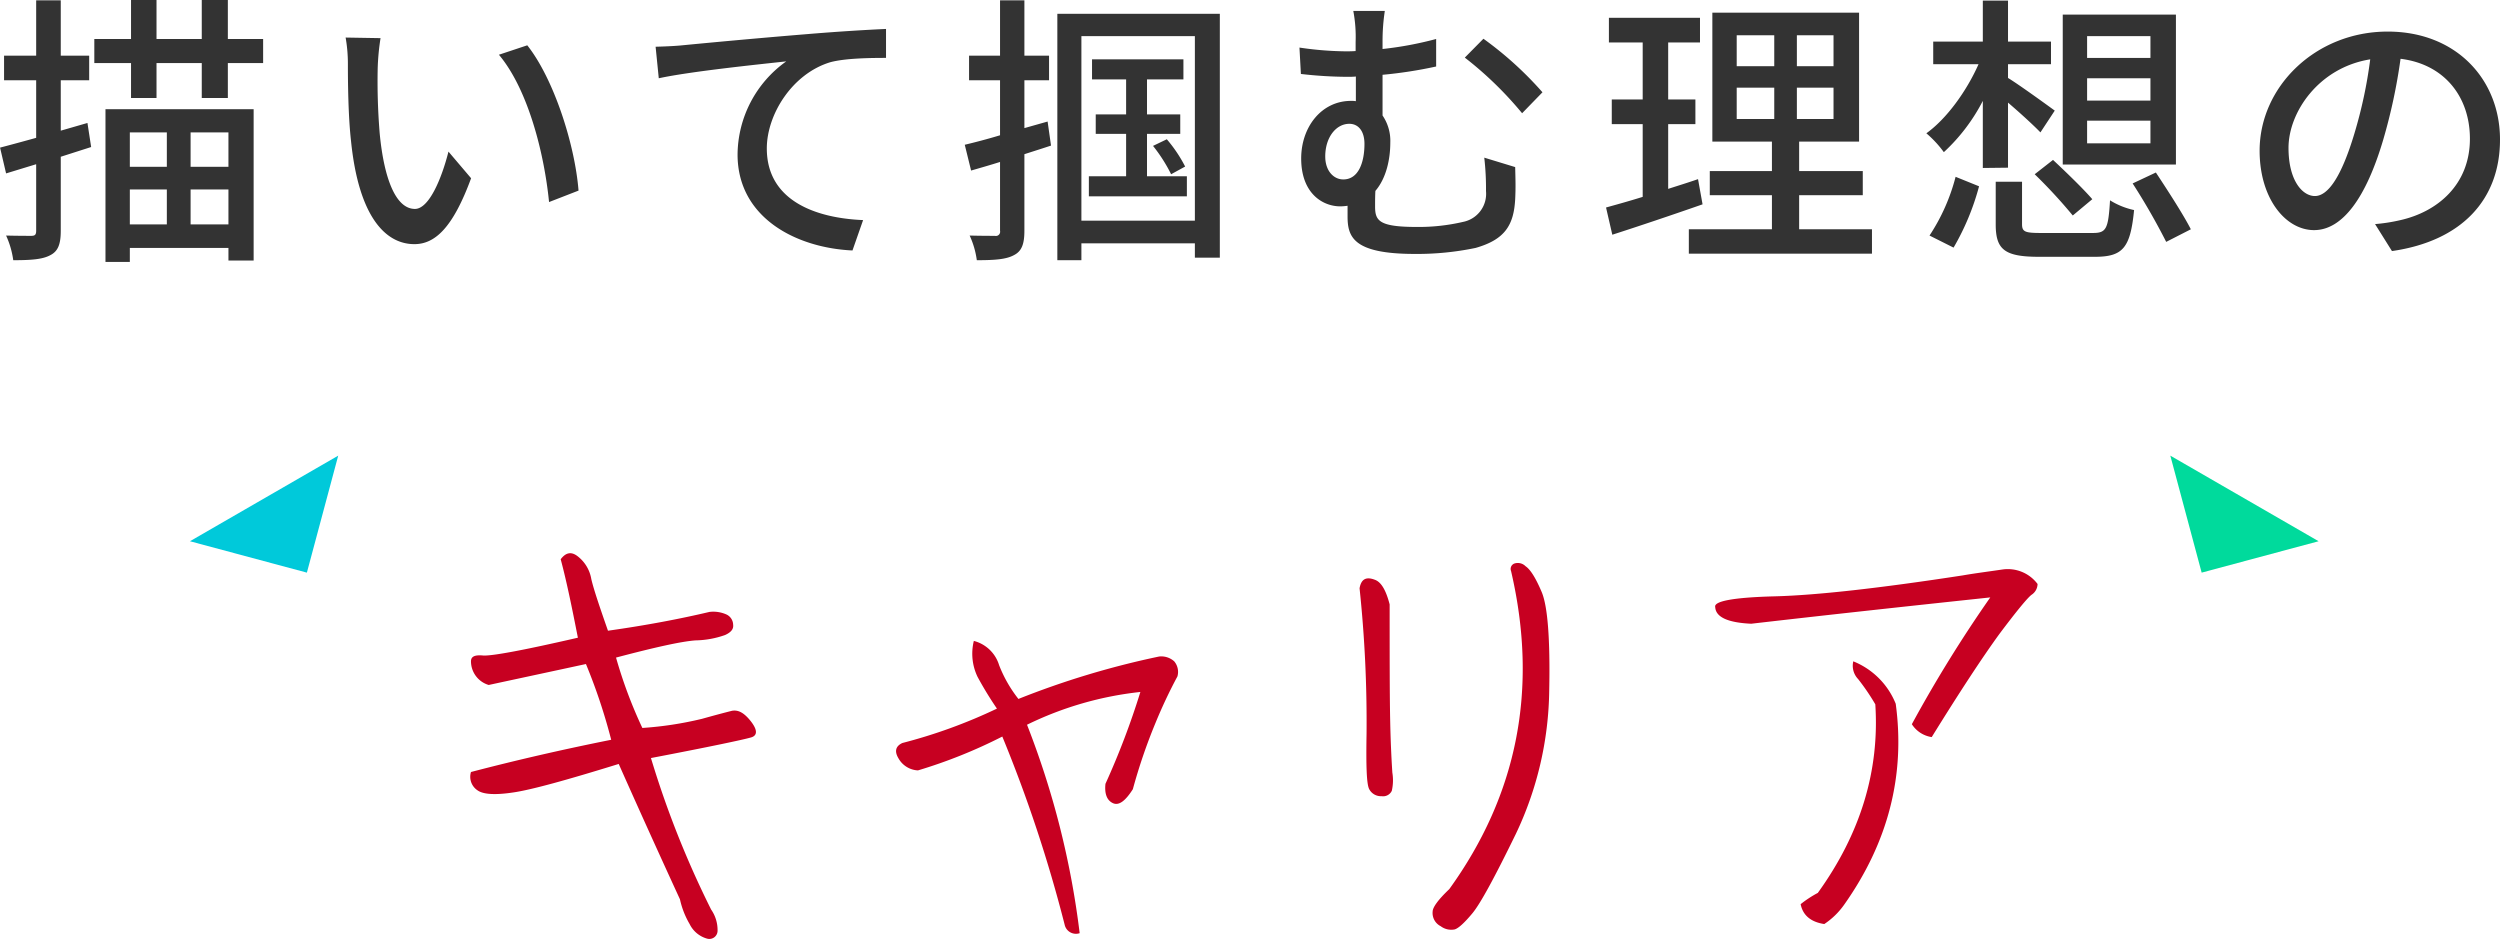 <svg id="グループ_895" data-name="グループ 895" xmlns="http://www.w3.org/2000/svg" width="418.81" height="157.25" viewBox="0 0 418.81 157.25">
  <defs>
    <style>
      .cls-1 {
        fill: #c70021;
      }

      .cls-1, .cls-2, .cls-3, .cls-4 {
        fill-rule: evenodd;
      }

      .cls-2 {
        fill: #333;
      }

      .cls-3 {
        fill: #00c9da;
      }

      .cls-4 {
        fill: #00da9c;
      }
    </style>
  </defs>
  <g id="グループ_894" data-name="グループ 894">
    <path id="キャリア" class="cls-1" d="M2044.58,6006.94c6.48-1.71,10.89-2.7,13.32-2.88a15.561,15.561,0,0,0,4.95-.9c0.99-.45,1.44-0.99,1.35-1.71a1.947,1.947,0,0,0-1.08-1.71,5.39,5.39,0,0,0-2.88-.45c-4.95,1.17-10.62,2.25-17.01,3.15-1.35-3.87-2.34-6.75-2.79-8.64a6.1,6.1,0,0,0-2.34-3.87c-1.08-.81-1.98-0.54-2.79.54,0.99,3.69,1.89,8.1,2.88,13.14-9.36,2.16-14.76,3.15-16.02,2.97-1.26-.09-1.89.18-1.89,0.99a4.148,4.148,0,0,0,2.97,3.96c5.4-1.17,10.89-2.34,16.29-3.51a95.365,95.365,0,0,1,4.23,12.69q-12.15,2.43-23.49,5.4a2.719,2.719,0,0,0,1.08,3.06c0.99,0.72,3.06.81,6.03,0.36,3.06-.45,8.91-2.07,17.64-4.77q4.86,10.935,10.26,22.68a14.072,14.072,0,0,0,1.62,4.14,4.645,4.645,0,0,0,2.88,2.43,1.38,1.38,0,0,0,1.8-1.35,6.013,6.013,0,0,0-1.08-3.51,160.163,160.163,0,0,1-10.08-25.38c9.9-1.89,15.39-3.06,16.65-3.42,1.17-.27,1.26-1.17.18-2.61-1.17-1.53-2.16-2.07-3.24-1.89-1.08.27-2.79,0.72-5.04,1.35a58.982,58.982,0,0,1-9.99,1.53A77.272,77.272,0,0,1,2044.58,6006.94Zm50.58,18.9a84.219,84.219,0,0,0,14.13-5.67,234.923,234.923,0,0,1,10.44,31.5,1.937,1.937,0,0,0,2.52,1.44,143.048,143.048,0,0,0-8.82-34.92,57.061,57.061,0,0,1,18.99-5.49,130.425,130.425,0,0,1-5.85,15.39c-0.18,1.71.27,2.79,1.26,3.24s2.07-.36,3.33-2.34a92.221,92.221,0,0,1,3.78-11.07,83.285,83.285,0,0,1,3.69-7.83,2.762,2.762,0,0,0-.54-2.52,3.255,3.255,0,0,0-2.52-.81,142.229,142.229,0,0,0-23.58,7.11,22.077,22.077,0,0,1-3.24-5.67,5.979,5.979,0,0,0-4.23-4.05,8.936,8.936,0,0,0,.63,6.03,60.334,60.334,0,0,0,3.24,5.31,87.544,87.544,0,0,1-15.84,5.76c-1.17.54-1.35,1.44-.63,2.61A3.948,3.948,0,0,0,2095.16,6025.84Zm86.22,23.67a2.475,2.475,0,0,0,1.35,2.43,2.934,2.934,0,0,0,2.34.54q0.945-.27,2.97-2.7c1.35-1.62,3.78-6.12,7.29-13.32a57.4,57.4,0,0,0,5.58-23.94c0.18-8.73-.27-14.22-1.26-16.56s-1.89-3.78-2.7-4.32a1.826,1.826,0,0,0-1.89-.45,0.965,0.965,0,0,0-.54,1.26c4.59,19.71,1.08,37.44-10.35,53.28C2182.28,6047.53,2181.38,6048.79,2181.38,6049.51Zm-12.24-54.18a213.29,213.29,0,0,1,1.17,24.39c-0.09,5.31,0,8.46.45,9.27a2.208,2.208,0,0,0,2.07,1.17,1.61,1.61,0,0,0,1.71-.9,7.908,7.908,0,0,0,.09-3.06c-0.09-1.44-.27-4.32-0.36-8.64s-0.09-10.8-.09-19.53c-0.63-2.43-1.44-3.78-2.52-4.14C2170.22,5993.35,2169.41,5993.8,2169.14,5995.33Zm59.58,3.15c0.09,1.71,2.16,2.61,6.03,2.79,13.23-1.53,26.55-2.97,40.05-4.41a222.153,222.153,0,0,0-13.14,21.24,4.781,4.781,0,0,0,3.33,2.16q7.02-11.34,11.34-17.28c2.97-3.96,4.77-6.12,5.4-6.57a2.189,2.189,0,0,0,.99-1.8,6.234,6.234,0,0,0-5.85-2.43c-2.43.36-4.59,0.63-6.66,0.99-14.04,2.16-24.57,3.33-31.5,3.51S2228.45,5997.49,2228.72,5998.48Zm14.31,49.77c0.36,1.8,1.62,2.97,3.96,3.33a12.6,12.6,0,0,0,3.33-3.24c7.38-10.44,10.26-21.69,8.64-33.66a12.8,12.8,0,0,0-7.11-7.11,3.214,3.214,0,0,0,.81,2.97,37.017,37.017,0,0,1,2.88,4.23c0.72,11.07-2.43,21.6-9.63,31.59A18.961,18.961,0,0,0,2243.03,6048.25Z" transform="translate(-1941.38 -5896.78)"/>
    <path id="描いて掴む理想の" class="cls-2" d="M1956.03,5917.38l-4.47,1.29v-8.44h4.76v-4.13h-4.76v-9.27h-4.12v9.27h-5.38v4.13h5.38v9.64c-2.26.63-4.37,1.2-6.05,1.64l1.01,4.32,5.04-1.54v11.14c0,0.67-.2.86-0.82,0.86-0.53,0-2.3,0-4.22-.05a14.712,14.712,0,0,1,1.2,4.13c3.02,0,4.94-.14,6.24-0.86,1.29-.67,1.72-1.87,1.72-4.08v-12.39l5.09-1.63Zm13.3,1.58v5.76h-6.2v-5.76h6.2Zm10.32,5.76h-6.34v-5.76h6.34v5.76Zm-6.34,9.65v-5.85h6.34v5.85h-6.34Zm-10.18-5.85h6.2v5.85h-6.2v-5.85Zm-4.08,12.14h4.08v-2.35h16.52v2.11h4.22v-25.35h-24.82v25.59Zm20.5-37.35v-6.53h-4.37v6.53h-7.58v-6.53h-4.27v6.53h-6.15v4.04h6.15v5.85h4.27v-5.85h7.58v5.85h4.37v-5.85h5.91v-4.04h-5.91Zm25.58-.14-5.85-.1a25.381,25.381,0,0,1,.38,4.52c0,2.88.05,8.64,0.53,12.86,1.29,12.63,5.76,17.23,10.61,17.23,3.5,0,6.48-2.83,9.5-11.04l-3.79-4.46c-1.1,4.37-3.22,9.6-5.62,9.6-3.21,0-5.18-5.09-5.9-12.63a105.714,105.714,0,0,1-.34-10.8A39.3,39.3,0,0,1,2005.13,5903.17Zm24.58,1.2-4.75,1.58c4.85,5.76,7.58,16.42,8.4,24.68l4.94-1.92C2037.68,5920.93,2034.13,5909.94,2029.71,5904.37Zm21.5,0.24,0.53,5.28c5.33-1.15,16.51-2.3,21.36-2.83a19.317,19.317,0,0,0-8.16,15.6c0,10.61,9.84,15.65,19.25,16.08l1.78-5.09c-7.97-.33-16.13-3.26-16.13-12,0-5.71,4.27-12.53,10.65-14.45,2.5-.67,6.68-0.72,9.32-0.72v-4.85c-3.32.15-8.12,0.44-13.25,0.87-8.83.72-17.38,1.53-20.88,1.87C2054.76,5904.47,2053.08,5904.56,2051.21,5904.61Zm65.67,12.53-3.89,1.1v-8.01h4.13v-4.13h-4.13v-9.27h-4.08v9.27h-5.19v4.13h5.19v9.21c-2.21.67-4.27,1.2-5.91,1.59l1.06,4.32c1.49-.43,3.17-0.91,4.85-1.44v11.52a0.715,0.715,0,0,1-.87.86c-0.52,0-2.3,0-4.22-.05a14.386,14.386,0,0,1,1.2,4.13c3.02,0,4.94-.14,6.24-0.86,1.3-.67,1.73-1.87,1.73-4.08v-12.82c1.49-.48,3.02-0.96,4.46-1.44Zm16.65,9.17v-7.11h5.57v-3.26h-5.57v-5.86h6.1v-3.36h-15.31v3.36h5.71v5.86h-5.09v3.26h5.09v7.11h-6.24v3.36h16.42v-3.36h-6.68Zm1.01-5.09a26.448,26.448,0,0,1,3.03,4.75l2.35-1.29a23.426,23.426,0,0,0-3.07-4.57Zm-12,12.53v-30.92h19.01v30.92h-19.01Zm-4.03-34.66v41.28h4.03v-2.83h19.01v2.4h4.18v-40.85h-27.22Zm54.86-.48h-5.28a23.4,23.4,0,0,1,.39,5.18v1.54c-0.58.05-1.16,0.05-1.73,0.05a55.94,55.94,0,0,1-7.68-.63l0.24,4.42a70.005,70.005,0,0,0,7.73.48c0.48,0,.96,0,1.48-0.05v4.13a4.145,4.145,0,0,0-.81-0.05c-4.95,0-8.35,4.37-8.35,9.65,0,5.81,3.55,8.02,6.57,8.02a8.957,8.957,0,0,0,1.2-.1v1.78c0,3.45.96,6.29,11.28,6.29a47.87,47.87,0,0,0,10.18-1.01c4.85-1.39,6.38-3.75,6.62-8.16,0.1-2.02.05-3.22,0-5.38l-5.18-1.58a45.276,45.276,0,0,1,.29,5.61,4.783,4.783,0,0,1-3.79,5.14,32.8,32.8,0,0,1-7.78.86c-6.39,0-7.01-1.05-7.01-3.45,0-.77,0-1.68.05-2.59,1.82-2.12,2.5-5.28,2.5-8.12a7.522,7.522,0,0,0-1.3-4.51v-6.82a72.926,72.926,0,0,0,8.98-1.39v-4.61a58.968,58.968,0,0,1-8.98,1.68v-1.2A33.6,33.6,0,0,1,2173.37,5898.61Zm16.52,4.66-3.12,3.16a60.589,60.589,0,0,1,9.6,9.32l3.41-3.51A59.007,59.007,0,0,0,2189.89,5903.27Zm-23.48,23.57c-1.58,0-3.02-1.4-3.02-3.85,0-3.21,1.82-5.47,4.03-5.47,1.54,0,2.54,1.25,2.54,3.36C2169.96,5923.91,2169,5926.84,2166.41,5926.84Zm59.43-.05c-1.64.57-3.36,1.1-5,1.63v-10.85h4.56v-4.13h-4.56v-9.55h5.33v-4.13h-15.26v4.13h5.66v9.55h-5.18v4.13h5.18v12.19c-2.3.72-4.41,1.3-6.14,1.78l1.05,4.56c4.32-1.39,9.89-3.26,15.12-5.09Zm6.48-15.32h6.29v5.24h-6.29v-5.24Zm0-8.78h6.29v5.18h-6.29v-5.18Zm16.22,5.18h-6.14v-5.18h6.14v5.18Zm0,8.84h-6.14v-5.24h6.14v5.24Zm-5.76,18.48v-5.71h10.66v-4.04h-10.66v-4.94h10.04v-21.6h-24.58v21.6h9.98v4.94h-10.41v4.04h10.41v5.71H2224.3v4.08h30.68v-4.08h-12.2Zm58.85-28.71h-10.61v-3.65h10.61v3.65Zm0,7.15h-10.61v-3.74h10.61v3.74Zm0,7.16h-10.61v-3.8h10.61v3.8Zm4.27-21.56h-18.96v25.11h18.96v-25.11Zm-23.66,26.74a86.925,86.925,0,0,1,6.38,6.91l3.27-2.73c-1.49-1.73-4.42-4.56-6.58-6.58Zm-13.59,12.29a41.609,41.609,0,0,0,4.27-10.27l-3.93-1.59a32.571,32.571,0,0,1-4.37,9.84Zm9.12-13.39v-10.9c1.97,1.68,4.28,3.79,5.43,4.99l2.4-3.65c-1.25-.91-6-4.36-7.83-5.47v-2.3h7.2v-3.79h-7.2v-6.87h-4.22v6.87h-8.31v3.79h7.59c-2.02,4.56-5.38,9.17-8.74,11.57a18.314,18.314,0,0,1,2.93,3.16,30.937,30.937,0,0,0,6.53-8.59v11.24Zm5.57,10.94c-2.73,0-3.22-.19-3.22-1.49v-7.1h-4.41v7.15c0,4.23,1.49,5.43,7.25,5.43h9.36c4.7,0,5.95-1.49,6.57-7.83a12.6,12.6,0,0,1-4.03-1.63c-0.29,4.8-.62,5.47-2.88,5.47h-8.64Zm15.31-8.3a110.308,110.308,0,0,1,5.62,9.79l4.13-2.11c-1.25-2.45-3.89-6.53-5.86-9.51Zm61.54-7.35c0-10.03-7.3-18.09-18.82-18.09-12.05,0-21.45,9.21-21.45,19.96,0,8.02,4.36,13.3,9.12,13.3s8.73-5.42,11.61-15.22a94.037,94.037,0,0,0,2.88-13.48c7.4,0.91,11.62,6.43,11.62,13.39,0,7.73-5.47,12.24-11.62,13.63a28.885,28.885,0,0,1-4.27.67l2.83,4.52C2353.76,5937.16,2360.19,5930.24,2360.19,5920.16Zm-35.43,1.39c0-5.95,5.04-13.44,13.69-14.83a76.967,76.967,0,0,1-2.64,12.39c-2.21,7.39-4.47,10.51-6.63,10.51C2327.12,5929.62,2324.76,5927.08,2324.76,5921.55Z" transform="translate(-1941.38 -5896.78)"/>
  </g>
  <g id="グループ_882" data-name="グループ 882">
    <path id="長方形_1428" data-name="長方形 1428" class="cls-3" d="M1998.04,5973.11l-5.25,19.6-19.59-5.26" transform="translate(-1941.38 -5896.78)"/>
    <path id="長方形_1428_のコピー" data-name="長方形 1428 のコピー" class="cls-4" d="M2304.96,5973.11l5.25,19.6,19.59-5.26" transform="translate(-1941.38 -5896.78)"/>
  </g>
</svg>
